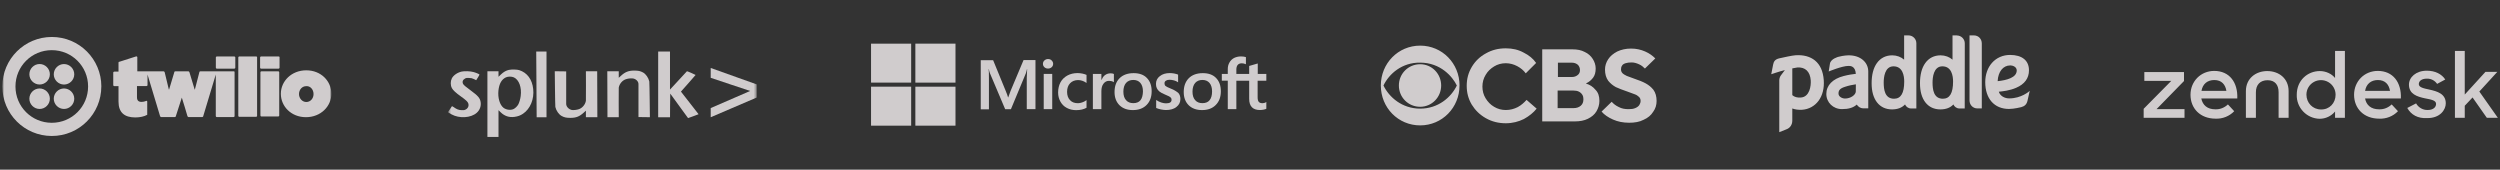 <svg width="884" height="60" viewBox="0 0 884 60" fill="none" xmlns="http://www.w3.org/2000/svg">
<rect x="0" y="0" width="884" height="60" fill="#333333" stroke="none"/>
<g opacity="0.8">
<g clip-path="url(#clip0_5_17967)">
<g clip-path="url(#clip1_5_17967)">
<g clip-path="url(#clip2_5_17967)">
<mask id="mask0_5_17967" style="mask-type:luminance" maskUnits="userSpaceOnUse" x="0" y="0" width="118" height="60">
<path d="M117.171 0H0.829V60H117.171V0Z" fill="white"/>
</mask>
<g mask="url(#mask0_5_17967)">
<path d="M17.629 26.262C17.629 28.246 15.99 29.885 14.005 29.885C12.021 29.885 10.383 28.246 10.383 26.262C10.383 24.277 12.021 22.639 14.005 22.639C15.99 22.639 17.629 24.277 17.629 26.262ZM14.005 31.281C12.021 31.281 10.383 32.919 10.383 34.904C10.383 36.889 12.021 38.527 14.005 38.527C15.99 38.527 17.629 36.889 17.629 34.904C17.629 32.919 15.99 31.281 14.005 31.281ZM35.825 30.577C35.825 40.258 28.002 48.081 18.321 48.081C8.64 48.081 0.829 40.258 0.829 30.577C0.829 20.896 8.652 13.073 18.332 13.073C28.013 13.073 35.836 20.896 35.836 30.577H35.825ZM31.152 30.577C31.152 23.458 25.429 17.735 18.309 17.735C11.19 17.735 5.467 23.458 5.467 30.577C5.467 37.696 11.19 43.419 18.309 43.419C25.429 43.419 31.152 37.696 31.152 30.577ZM22.636 31.281C20.652 31.281 19.013 32.919 19.013 34.904C19.013 36.889 20.652 38.527 22.636 38.527C24.621 38.527 26.259 36.889 26.259 34.904C26.259 32.919 24.621 31.281 22.636 31.281ZM22.636 22.65C20.652 22.65 19.013 24.288 19.013 26.273C19.013 28.258 20.652 29.896 22.636 29.896C24.621 29.896 26.259 28.258 26.259 26.273C26.259 24.288 24.621 22.65 22.636 22.65ZM82.856 19.962C82.971 19.962 83.086 20.077 83.202 20.192V23.931C83.202 24.162 82.971 24.277 82.856 24.277H76.671C76.44 24.277 76.325 24.046 76.325 23.931V20.308C76.325 20.077 76.555 19.962 76.671 19.962H82.856ZM82.74 25.212H70.832C70.717 25.212 70.486 25.327 70.486 25.558L68.975 31.396L68.859 31.742L66.99 25.558C66.99 25.442 66.759 25.212 66.644 25.212H61.971C61.855 25.212 61.625 25.327 61.625 25.558L59.871 31.396L59.755 31.742L59.64 31.396L58.936 28.477L58.233 25.558C58.233 25.442 58.002 25.212 57.886 25.212H48.552V20.192C48.552 20.077 48.321 19.846 48.09 19.962L42.252 21.831C42.021 21.831 41.906 21.946 41.906 22.177V25.327H40.394C40.279 25.327 40.048 25.442 40.048 25.673V30.104C40.048 30.219 40.163 30.45 40.394 30.45H41.906V35.931C41.906 39.785 44.005 41.527 47.859 41.527C49.498 41.527 51.009 41.181 52.059 40.592V35.919C52.059 35.688 51.829 35.573 51.713 35.688C51.125 35.919 50.548 36.035 50.075 36.035C49.025 36.035 48.436 35.573 48.436 34.396V30.427H51.817C51.932 30.427 52.163 30.312 52.163 30.081V26.342L56.594 41.042C56.594 41.158 56.825 41.389 56.94 41.389H61.844C61.959 41.389 62.19 41.273 62.19 41.042L64.29 34.512L65.34 37.892L66.275 41.042C66.275 41.158 66.505 41.389 66.621 41.389H71.525C71.64 41.389 71.871 41.273 71.871 41.042L76.302 26.342V41.042C76.302 41.158 76.417 41.389 76.648 41.389H82.602C82.717 41.389 82.948 41.273 82.948 41.042V25.523C82.948 25.408 82.832 25.177 82.717 25.177L82.74 25.212ZM90.563 19.962H84.609C84.494 19.962 84.263 20.077 84.263 20.308V40.962C84.263 41.077 84.379 41.308 84.609 41.308H90.563C90.679 41.308 90.909 41.192 90.909 40.962V20.192C90.909 20.077 90.794 19.962 90.563 19.962ZM98.502 19.962H92.317C92.202 19.962 91.971 20.077 91.971 20.308V23.931C91.971 24.046 92.086 24.277 92.317 24.277H98.502C98.617 24.277 98.848 24.162 98.848 23.931V20.192C98.848 20.077 98.733 19.962 98.502 19.962ZM98.386 25.212H92.433C92.317 25.212 92.086 25.327 92.086 25.558V40.846C92.086 40.962 92.202 41.192 92.433 41.192H98.386C98.502 41.192 98.733 41.077 98.733 40.846V25.558C98.733 25.442 98.617 25.212 98.386 25.212ZM117.171 33.15C117.171 37.581 113.432 41.435 108.182 41.435C102.932 41.435 99.309 37.581 99.309 33.15C99.309 28.719 103.048 24.865 108.298 24.865C113.548 24.865 117.171 28.719 117.171 33.15ZM110.871 33.265C110.871 31.627 109.706 30.346 108.298 30.462C106.786 30.462 105.725 31.742 105.725 33.265C105.725 34.788 106.89 36.069 108.298 36.069C109.809 36.069 110.871 34.788 110.871 33.265Z" fill="#F8F3F4"/>
</g>
</g>
</g>
</g>
<g clip-path="url(#clip3_5_17967)">
<g clip-path="url(#clip4_5_17967)">
<g clip-path="url(#clip5_5_17967)">
<mask id="mask1_5_17967" style="mask-type:luminance" maskUnits="userSpaceOnUse" x="158" y="0" width="110" height="60">
<path d="M267.566 0H158.435V60H267.566V0Z" fill="white"/>
</mask>
<g mask="url(#mask1_5_17967)">
<path d="M189.612 18.231L189.762 41.458H193.246V18.231H189.612ZM232.731 18.231V41.469H236.919C236.919 41.469 236.954 33.081 237 33.092C237.046 33.092 243.254 41.781 243.3 41.758C243.358 41.746 247.015 40.431 247.015 40.385C247.015 40.361 240.785 32.389 240.785 32.389C240.785 32.365 246.012 26.55 245.965 26.504C245.827 26.365 242.989 25.142 242.908 25.189C242.873 25.212 236.908 31.685 236.908 31.685V18.231H232.719H232.731ZM163.281 25.304C161.769 25.627 160.362 26.585 159.773 27.704C159.242 28.8 159.242 30.069 159.796 31.165C160.165 31.881 161.25 32.885 162.923 34.062C164.735 35.354 165.427 35.989 165.6 36.6C165.865 37.5 165.462 38.342 164.596 38.758C164.158 38.965 163.973 38.989 163.2 38.954C162.196 38.908 161.504 38.654 160.477 37.915C160.154 37.685 159.854 37.523 159.808 37.558C159.773 37.592 159.45 38.089 159.081 38.642L158.423 39.646L158.665 39.842C158.815 39.946 159.242 40.212 159.646 40.431C162.404 41.965 166.488 41.723 168.554 39.9C169.65 38.954 170.181 37.511 169.95 36.081C169.754 34.731 169.004 33.842 166.662 32.146C164.827 30.808 163.95 30.081 163.754 29.689C163.362 28.927 163.638 28.189 164.458 27.762C164.873 27.542 165.046 27.531 165.877 27.565C166.685 27.588 166.927 27.658 167.596 27.969L168.381 28.35L168.992 27.392C169.327 26.873 169.569 26.4 169.546 26.354C169.442 26.192 168.162 25.65 167.354 25.454C166.292 25.165 164.238 25.085 163.269 25.304H163.281ZM181.708 27.358C183.542 28.212 184.523 30.912 184.119 33.981C183.981 35.065 183.589 36.381 183.231 36.992C182.862 37.615 182.158 38.296 181.592 38.562C180.554 39.046 179.031 38.861 178.05 38.123C176.712 37.096 175.973 34.581 176.25 31.973C176.515 29.573 177.381 28.061 178.881 27.358C179.665 27 180.923 27 181.696 27.358H181.708ZM180.035 24.692C178.938 24.935 178.073 25.431 177.127 26.331L176.273 27.15V25.2H172.35V48.427H176.273V38.954L177.023 39.692C178.396 41.042 180.012 41.585 181.904 41.331C183.139 41.158 184.004 40.846 184.927 40.223C187.5 38.504 188.931 35.065 188.538 31.465C188.169 28.061 186.415 25.696 183.588 24.796C182.862 24.554 180.889 24.508 180.035 24.704V24.692ZM196.165 25.189C196.165 25.189 196.292 37.465 196.373 37.823C196.685 39.173 197.596 40.465 198.612 41.019C199.546 41.527 200.296 41.677 201.704 41.677C203.712 41.677 204.923 41.192 206.412 39.819L207.173 39.127V41.446H211.223L211.165 25.189H207.173C207.173 25.189 207.231 35.285 207.173 35.642C206.931 37.062 205.835 38.215 204.727 38.596C204.069 38.827 202.904 39 202.2 38.896C201.485 38.781 200.273 37.996 200.204 36.808V25.246L196.154 25.189H196.165ZM229.8 41.446C229.8 41.446 229.673 29.169 229.592 28.811C229.281 27.462 228.369 26.169 227.354 25.615C226.419 25.108 225.669 24.958 224.262 24.958C222.254 24.958 221.042 25.442 219.554 26.815L218.792 27.508V25.189H214.742L214.8 41.446H218.792C218.792 41.446 218.735 31.35 218.792 30.992C219.035 29.573 220.131 28.419 221.238 28.038C221.896 27.808 222.773 27.646 223.765 27.738C224.758 27.842 225.831 28.742 225.762 29.827V41.389L229.812 41.446H229.8Z" fill="#F8F3F4"/>
<path fill-rule="evenodd" clip-rule="evenodd" d="M251.308 24.035V27.519L265.246 32.169L251.308 38.215V41.458L267.565 34.488V29.838L251.308 24.035Z" fill="#F8F3F4"/>
</g>
</g>
</g>
</g>
<g clip-path="url(#clip6_5_17967)">
<g clip-path="url(#clip7_5_17967)">
<g clip-path="url(#clip8_5_17967)">
<path d="M337.86 15.433H323.672V29.214H337.86V15.433Z" fill="#F8F3F4"/>
<path d="M308 15.434H322.188V29.215H308V15.434Z" fill="#F8F3F4"/>
<path d="M357.347 32.136L356.514 34.429H356.445C356.306 33.912 356.051 33.125 355.634 32.181L351.167 21.278H346.793V38.655H349.686V27.932C349.686 27.258 349.686 26.494 349.663 25.549C349.647 25.214 349.618 24.935 349.595 24.706L349.595 24.703C349.586 24.61 349.577 24.525 349.57 24.448H349.64C349.779 25.122 349.941 25.617 350.056 25.931L355.426 38.61H357.463L362.786 25.819C362.875 25.596 362.963 25.201 363.052 24.807C363.079 24.686 363.107 24.564 363.134 24.448H363.203C363.134 25.729 363.087 26.876 363.064 27.573V38.588H366.142V21.233H361.93L357.347 32.136Z" fill="#F8F3F4"/>
<path d="M369.059 26.134H372.068V38.588H369.059V26.134Z" fill="#F8F3F4"/>
<path d="M370.587 20.873C370.077 20.873 369.661 21.053 369.313 21.368C368.966 21.682 368.781 22.087 368.781 22.582C368.781 23.054 368.966 23.458 369.313 23.773C369.661 24.088 370.077 24.245 370.587 24.245C371.096 24.245 371.535 24.065 371.86 23.773C372.207 23.458 372.392 23.054 372.392 22.582C372.392 22.11 372.207 21.705 371.86 21.368C371.559 21.053 371.119 20.873 370.587 20.873Z" fill="#F8F3F4"/>
<path d="M382.739 26.021C382.184 25.909 381.605 25.842 381.05 25.842C379.684 25.842 378.434 26.134 377.393 26.718C376.351 27.303 375.518 28.112 374.985 29.124C374.43 30.158 374.152 31.349 374.152 32.721C374.152 33.912 374.43 34.969 374.962 35.935C375.495 36.88 376.235 37.644 377.231 38.161C378.18 38.678 379.291 38.948 380.54 38.948C381.975 38.948 383.202 38.656 384.174 38.116L384.197 38.093V35.396L384.082 35.486C383.642 35.8 383.133 36.07 382.624 36.228C382.091 36.407 381.605 36.497 381.189 36.497C379.985 36.497 379.036 36.16 378.365 35.418C377.67 34.699 377.323 33.71 377.323 32.473C377.323 31.192 377.67 30.18 378.388 29.439C379.105 28.697 380.054 28.314 381.212 28.314C382.184 28.314 383.179 28.629 384.082 29.259L384.197 29.349V26.494L384.174 26.471L384.14 26.457C383.755 26.303 383.324 26.131 382.739 26.021Z" fill="#F8F3F4"/>
<path d="M392.668 25.931C391.927 25.931 391.233 26.156 390.631 26.628C390.122 27.033 389.774 27.617 389.474 28.314H389.45V26.134H386.441V38.588H389.45V32.226C389.45 31.147 389.682 30.248 390.191 29.596C390.7 28.921 391.348 28.584 392.135 28.584C392.32 28.584 392.506 28.614 392.711 28.648C392.814 28.664 392.922 28.682 393.038 28.697C393.362 28.787 393.593 28.876 393.756 28.989L393.871 29.079V26.156L393.802 26.134C393.593 25.999 393.177 25.931 392.668 25.931Z" fill="#F8F3F4"/>
<path fill-rule="evenodd" clip-rule="evenodd" d="M400.86 25.864C398.754 25.864 397.064 26.471 395.884 27.662C394.68 28.854 394.102 30.495 394.102 32.563C394.102 34.496 394.703 36.07 395.861 37.217C397.018 38.341 398.592 38.925 400.559 38.925C402.619 38.925 404.262 38.318 405.443 37.104C406.647 35.89 407.225 34.272 407.225 32.271C407.225 30.293 406.669 28.719 405.535 27.572C404.448 26.426 402.85 25.864 400.86 25.864ZM403.267 35.441C402.712 36.138 401.832 36.475 400.744 36.475C399.656 36.475 398.777 36.138 398.152 35.396C397.527 34.699 397.226 33.687 397.226 32.406C397.226 31.079 397.55 30.068 398.152 29.348C398.777 28.629 399.633 28.269 400.721 28.269C401.786 28.269 402.619 28.607 403.221 29.303C403.823 30 404.147 31.012 404.147 32.338C404.1 33.687 403.846 34.744 403.267 35.441Z" fill="#F8F3F4"/>
<path d="M413.939 31.304C412.99 30.922 412.388 30.63 412.11 30.383C411.878 30.158 411.763 29.843 411.763 29.439C411.763 29.101 411.902 28.764 412.249 28.539C412.597 28.314 412.99 28.202 413.568 28.202C414.078 28.202 414.61 28.292 415.12 28.427C415.628 28.562 416.091 28.764 416.462 29.034L416.577 29.124V26.381L416.508 26.359C416.161 26.224 415.698 26.089 415.143 25.977C414.587 25.887 414.078 25.842 413.662 25.842C412.226 25.842 411.046 26.179 410.12 26.921C409.194 27.618 408.754 28.562 408.754 29.663C408.754 30.248 408.847 30.765 409.055 31.192C409.264 31.619 409.564 32.024 409.981 32.361C410.397 32.676 410.999 33.035 411.833 33.373C412.527 33.665 413.06 33.89 413.383 34.07C413.707 34.249 413.916 34.452 414.078 34.609C414.194 34.789 414.263 35.014 414.263 35.306C414.263 36.138 413.615 36.542 412.296 36.542C411.786 36.542 411.254 36.453 410.629 36.25C410.004 36.048 409.426 35.756 408.939 35.418L408.824 35.328V38.184L408.893 38.206C409.333 38.408 409.865 38.543 410.514 38.7C411.161 38.813 411.74 38.903 412.249 38.903C413.8 38.903 415.073 38.566 415.976 37.824C416.902 37.104 417.388 36.183 417.388 34.991C417.388 34.16 417.156 33.418 416.647 32.856C415.976 32.316 415.143 31.754 413.939 31.304Z" fill="#F8F3F4"/>
<path fill-rule="evenodd" clip-rule="evenodd" d="M425.324 25.864C423.219 25.864 421.528 26.471 420.349 27.662C419.168 28.854 418.566 30.495 418.566 32.563C418.566 34.496 419.168 36.07 420.326 37.217C421.483 38.341 423.057 38.925 425.023 38.925C427.084 38.925 428.728 38.318 429.907 37.104C431.111 35.89 431.69 34.272 431.69 32.271C431.69 30.293 431.134 28.719 430 27.572C428.912 26.426 427.316 25.864 425.324 25.864ZM427.709 35.441C427.153 36.138 426.274 36.475 425.185 36.475C424.075 36.475 423.219 36.138 422.594 35.396C421.969 34.699 421.667 33.687 421.667 32.406C421.667 31.079 421.992 30.068 422.594 29.348C423.219 28.629 424.075 28.269 425.162 28.269C426.203 28.269 427.061 28.607 427.663 29.303C428.264 30 428.589 31.012 428.589 32.338C428.589 33.687 428.288 34.744 427.709 35.441Z" fill="#F8F3F4"/>
<path d="M447.775 28.539V26.134H444.743V22.447L444.65 22.469L441.78 23.301L441.711 23.324V26.134H437.174V24.56C437.174 23.841 437.36 23.279 437.683 22.919C438.007 22.559 438.493 22.38 439.095 22.38C439.511 22.38 439.951 22.469 440.437 22.672L440.553 22.739V20.199L440.484 20.176C440.068 20.041 439.511 19.952 438.794 19.952C437.892 19.952 437.104 20.154 436.386 20.491C435.67 20.873 435.138 21.39 434.743 22.087C434.35 22.762 434.142 23.526 434.142 24.403V26.134H432.035V28.517H434.142V38.588H437.174V28.539H441.711V34.946C441.711 37.576 442.983 38.903 445.53 38.903C445.946 38.903 446.386 38.835 446.803 38.768C447.243 38.678 447.566 38.565 447.751 38.475L447.775 38.453V36.048L447.659 36.138C447.474 36.25 447.312 36.34 447.034 36.407C446.803 36.475 446.594 36.497 446.433 36.497C445.83 36.497 445.414 36.362 445.113 36.025C444.836 35.71 444.697 35.193 444.697 34.429V28.539H447.775Z" fill="#F8F3F4"/>
<path d="M308 30.653H322.188V44.433H308V30.653Z" fill="#F8F3F4"/>
<path d="M337.86 30.653H323.672V44.433H337.86V30.653Z" fill="#F8F3F4"/>
</g>
</g>
</g>
<g clip-path="url(#clip9_5_17967)">
<g clip-path="url(#clip10_5_17967)">
<g clip-path="url(#clip11_5_17967)">
<path d="M509.596 30.235C509.596 34.365 506.308 37.758 502.166 37.758C498.023 37.758 494.642 34.469 494.642 30.235C494.642 26 498.023 22.712 502.166 22.712C506.308 22.712 509.596 26.092 509.596 30.235ZM489.196 30.235C491.169 34.365 495.773 38.415 502.166 38.415C508.558 38.415 513.162 34.377 515.135 30.235C513.635 27.131 509.4 22.146 502.166 22.146C495.773 22.054 491.169 26.092 489.196 30.235ZM516.081 30.235C516.081 38.035 509.966 44.335 502.166 44.335C494.366 44.335 488.262 38.046 488.262 30.235C488.262 22.423 494.377 16.135 502.177 16.135C509.977 16.135 516.093 22.435 516.093 30.235M543.358 38.415C542.227 39.823 540.727 41.046 538.846 42.085C536.966 43.019 534.808 43.585 532.454 43.585C529.916 43.585 527.562 43.019 525.404 41.796C523.246 40.573 521.642 38.981 520.419 37.008C519.196 34.942 518.631 32.773 518.631 30.338C518.631 27.904 519.196 25.735 520.419 23.669C521.642 21.604 523.339 20 525.404 18.881C527.562 17.658 529.823 17.092 532.454 17.092C534.808 17.092 536.873 17.565 538.754 18.592C540.635 19.527 542.135 20.75 543.173 22.262L539.504 25.931C538.754 24.892 537.716 24.05 536.493 23.392C535.269 22.735 533.862 22.354 532.454 22.354C530.954 22.354 529.535 22.735 528.323 23.485C527.1 24.235 526.062 25.181 525.312 26.496C524.562 27.719 524.181 29.127 524.181 30.627C524.181 32.127 524.562 33.546 525.312 34.758C526.062 35.969 527.008 37.019 528.323 37.769C529.546 38.519 530.954 38.9 532.454 38.9C534.046 38.9 535.373 38.519 536.689 37.861C537.912 37.204 538.95 36.269 539.792 35.323L543.369 38.427L543.358 38.415ZM565.546 35.692C565.546 37.008 565.166 38.231 564.508 39.361C563.85 40.492 562.812 41.335 561.496 41.992C560.181 42.65 558.577 42.927 556.893 42.927H545.331V17.45H556.05C557.746 17.45 559.154 17.727 560.377 18.385C561.6 18.95 562.535 19.792 563.192 20.831C563.85 21.869 564.231 22.988 564.231 24.212C564.231 25.527 563.954 26.658 563.296 27.5C562.639 28.342 561.889 29 560.85 29.473V29.565C562.166 29.946 563.296 30.696 564.139 31.723C565.177 32.761 565.546 34.077 565.546 35.669V35.692ZM558.681 24.788C558.681 24.038 558.404 23.381 557.931 22.908C557.366 22.435 556.708 22.158 555.773 22.158H550.881V27.235H555.773C556.708 27.235 557.366 26.958 557.931 26.485C558.404 26.104 558.681 25.55 558.681 24.788ZM559.904 35.127C559.904 34.562 559.812 33.996 559.523 33.535C559.235 33.073 558.866 32.692 558.3 32.404C557.735 32.127 557.169 32.023 556.419 32.023H550.777V38.231H556.419C557.458 38.231 558.3 37.954 558.958 37.389C559.616 36.823 559.893 36.073 559.893 35.127H559.904ZM569.873 35.969C570.531 36.719 571.373 37.377 572.412 37.85C573.45 38.415 574.569 38.6 575.885 38.6C576.819 38.6 577.581 38.508 578.239 38.219C578.896 37.931 579.277 37.654 579.646 37.181C579.923 36.708 580.119 36.246 580.119 35.681C580.119 35.115 579.935 34.642 579.554 34.273C579.173 33.904 578.619 33.523 578.054 33.339C577.396 33.062 576.554 32.773 575.516 32.404C573.819 31.838 572.412 31.273 571.385 30.811C570.346 30.246 569.412 29.496 568.662 28.55C567.912 27.512 567.531 26.196 567.531 24.604C567.531 23.288 567.912 22.065 568.662 20.935C569.412 19.804 570.45 18.962 571.858 18.212C573.266 17.554 574.869 17.173 576.75 17.173C578.631 17.173 580.223 17.554 581.735 18.212C583.235 18.869 584.366 19.712 585.312 20.658L581.643 24.235C581.077 23.669 580.419 23.104 579.577 22.735C578.735 22.354 577.881 22.077 576.946 22.077C576.104 22.077 575.354 22.169 574.789 22.354C574.223 22.538 573.75 22.827 573.566 23.196C573.289 23.577 573.185 24.038 573.185 24.512C573.185 25.077 573.369 25.55 573.75 25.919C574.131 26.288 574.685 26.577 575.25 26.854C575.908 27.131 576.75 27.419 577.789 27.788C579.485 28.354 580.893 28.919 581.919 29.485C582.946 30.05 583.893 30.8 584.643 31.746C585.393 32.785 585.773 34.1 585.773 35.692C585.773 37.1 585.393 38.415 584.55 39.546C583.8 40.769 582.669 41.704 581.169 42.361C579.762 43.111 577.973 43.4 576.092 43.4C573.935 43.4 572.054 43.019 570.358 42.269C568.662 41.519 567.254 40.573 566.319 39.454L569.896 35.981L569.873 35.969Z" fill="#F8F3F4"/>
</g>
</g>
</g>
<g clip-path="url(#clip12_5_17967)">
<g clip-path="url(#clip13_5_17967)">
<g clip-path="url(#clip14_5_17967)">
<path d="M697.944 12.527H696.421V35.5C696.421 36.989 697.506 38.339 699.237 38.339H700.76V15.354C700.76 13.865 699.687 12.515 697.944 12.515V12.527ZM710.452 34.796C708.975 34.796 707.29 34.046 706.771 32.431C708.144 32.292 710.648 32.027 712.875 31.058C715.91 29.765 717.444 27.677 717.444 24.85C717.444 21.4 715.01 19.427 710.775 19.427C708.237 19.427 705.963 20.419 704.36 22.231C702.825 23.962 701.983 26.396 701.983 29.038C701.983 34.9 705.202 38.523 710.383 38.523C712.217 38.523 714.606 37.9 714.698 37.889C715.921 37.577 716.636 36.861 716.913 35.661L717.71 32.131C717.537 32.315 714.71 34.796 710.464 34.796H710.452ZM710.833 23.119C711.71 23.131 713.117 23.627 713.117 24.919C713.117 27.435 709.575 28.369 706.367 28.704C706.529 25.358 708.283 23.131 710.833 23.131V23.119ZM653.787 19.577H653.383C653.383 19.577 651.998 19.577 650.037 20.096C650.037 20.096 647.325 20.777 647.06 22.542C646.771 24.296 646.633 25.277 646.633 25.277C646.633 25.277 651.34 23.304 653.637 23.304C654.248 23.304 656.048 23.304 656.221 26.108C655.16 26.212 653.556 26.454 651.929 26.881C648.029 27.873 645.79 30.181 645.79 33.215C645.79 36.25 648.225 38.581 651.329 38.581C653.683 38.581 655.344 38.073 656.556 36.977C657.029 37.75 657.929 38.315 658.829 38.315H660.617V25.288C660.617 21.965 657.779 19.565 653.787 19.565V19.577ZM656.221 32.292C656.221 33.573 654.352 34.842 652.425 34.842C651.306 34.842 650.094 34.139 650.094 33.089C650.094 32.038 650.464 31.323 652.333 30.712C653.764 30.227 655.09 29.985 656.233 29.811L656.21 32.292H656.221ZM674.833 12.527H673.298V21.1C672.214 20.142 670.702 19.565 669.098 19.565C666.825 19.565 664.956 20.512 663.675 22.3C662.44 24.008 661.806 26.465 661.806 29.408C661.806 32.35 662.464 34.554 663.687 36.169C664.956 37.819 666.79 38.685 669.006 38.685C670.99 38.685 672.525 38.096 673.621 36.931C673.967 37.75 674.81 38.35 675.71 38.35H677.625V15.319C677.637 13.785 676.39 12.515 674.833 12.515V12.527ZM669.733 34.911C666.456 34.911 666.075 31.635 666.075 29.177C666.075 27.458 666.41 23.454 669.537 23.454C672.825 23.454 673.333 26.835 673.333 28.842C673.333 32.927 672.156 34.911 669.733 34.911ZM691.944 12.527H690.41V21.1C689.325 20.142 687.802 19.565 686.198 19.565C683.925 19.565 682.056 20.512 680.775 22.3C679.54 24.008 678.906 26.465 678.906 29.408C678.906 32.35 679.563 34.554 680.787 36.169C682.056 37.819 683.879 38.685 686.106 38.685C688.09 38.685 689.625 38.096 690.721 36.931C691.056 37.75 691.91 38.35 692.81 38.35H694.725L694.748 15.342C694.748 13.808 693.49 12.539 691.944 12.539V12.527ZM687.006 34.911C683.729 34.911 683.348 31.635 683.348 29.177C683.348 27.458 683.683 23.454 686.81 23.454C690.11 23.454 690.606 26.835 690.606 28.842C690.606 32.927 689.429 34.911 687.006 34.911ZM644.879 28.323C644.66 25.231 643.61 22.877 641.764 21.377C640.056 19.992 637.679 19.346 634.875 19.542C633.606 19.635 630.617 20.304 629.152 20.627C627.594 20.985 627.167 21.827 626.971 22.865L626.313 26.246C626.313 26.246 629.302 25.219 631.137 24.781L629.717 26.662C629.394 27.088 629.152 27.815 629.152 28.358V46.727L631.667 45.735C633.098 45.215 633.756 43.935 633.756 42.665V38.35C634.725 38.731 635.948 38.892 637.252 38.812C639.594 38.639 641.648 37.519 643.044 35.639C644.452 33.723 645.087 31.196 644.879 28.3V28.323ZM636.79 34.496C635.533 34.589 634.494 34.3 633.756 33.642V24.181C634.633 24.008 635.267 23.892 635.544 23.858C638.325 23.662 640.056 25.323 640.275 28.381C640.425 30.412 639.871 34.277 636.79 34.485V34.496Z" fill="#F8F3F4"/>
</g>
</g>
</g>
<g clip-path="url(#clip15_5_17967)">
<g clip-path="url(#clip16_5_17967)">
<g clip-path="url(#clip17_5_17967)">
<path d="M841.267 38.656C842.95 38.72 844.503 38.054 845.7 36.925L847.923 39.323C846.186 41.118 843.759 42.075 841.267 41.957C835.873 41.957 832.4 38.366 832.4 33.516C832.4 28.731 836.057 25.075 840.792 25.075C846.186 25.075 849.185 29.151 848.948 34.828H836.294C836.715 37.161 838.387 38.656 841.267 38.656ZM845.107 32.129C844.751 29.914 843.424 28.301 840.846 28.301C838.387 28.301 836.715 29.677 836.294 32.129H845.107ZM758 38.473L767.773 28.591H758.237V25.484H772.261V28.656L762.552 38.591H772.444V41.645H758V38.473ZM783.361 38.656C785.044 38.72 786.597 38.054 787.795 36.925L790.017 39.323C788.301 41.108 785.896 42.065 783.426 41.957C778.032 41.957 774.559 38.366 774.559 33.516C774.559 28.731 778.215 25.075 782.951 25.075C788.345 25.075 791.343 29.151 791.106 34.828H778.377C778.863 37.161 780.481 38.656 783.361 38.656ZM787.255 32.129C786.899 29.914 785.572 28.301 782.994 28.301C780.535 28.301 778.863 29.677 778.442 32.129H787.255ZM812.131 33.505C812.131 28.355 816.025 25.129 820.286 25.129C822.443 25.129 824.482 26.086 825.679 27.581V18H829.153V41.645H825.679V39.43C824.342 41.054 822.335 42 820.221 42C818.02 41.957 815.917 41.032 814.407 39.43C812.886 37.839 812.066 35.71 812.131 33.505ZM825.863 33.505C825.874 31.667 824.903 29.957 823.306 29.032C821.709 28.108 819.746 28.097 818.15 29C816.553 29.903 815.561 31.602 815.55 33.441C815.55 36.376 817.772 38.71 820.706 38.71C823.705 38.774 825.863 36.441 825.863 33.505ZM851.213 38.172L854.33 36.559C855.172 38.054 856.79 38.957 858.462 38.892C860.436 38.892 861.396 37.871 861.396 36.742C861.396 35.43 859.541 35.183 857.437 34.763C854.675 34.161 851.806 33.269 851.806 29.914C851.806 27.344 854.266 25 858.106 25C861.105 25 863.381 26.194 864.643 28.108L861.763 29.667C860.954 28.452 859.562 27.753 858.106 27.806C856.25 27.806 855.29 28.71 855.29 29.72C855.29 30.86 856.79 31.215 859.13 31.699C861.773 32.301 864.827 33.14 864.827 36.548C864.827 38.763 862.852 41.817 858.236 41.753C854.934 41.946 852.539 40.57 851.213 38.172ZM874.298 34.462L871.536 37.398V41.645H868.063V18H871.536V33.441L878.849 25.419H883.046L876.692 32.366L883.229 41.645H879.336L874.298 34.462ZM801.699 25.129C797.622 25.129 794.148 27.763 794.148 32.194V41.656H797.686V32.613C797.686 29.979 799.186 28.366 801.818 28.366C804.396 28.366 805.712 29.979 805.712 32.613V41.656H809.25V32.194C809.25 27.753 805.841 25.129 801.699 25.129Z" fill="#F8F3F4"/>
</g>
</g>
</g>
</g>
<defs>
<clipPath id="clip0_5_17967">
<rect width="118" height="60" fill="white"/>
</clipPath>
<clipPath id="clip1_5_17967">
<rect width="118" height="60" fill="white"/>
</clipPath>
<clipPath id="clip2_5_17967">
<rect width="118" height="60" fill="white"/>
</clipPath>
<clipPath id="clip3_5_17967">
<rect width="110" height="60" fill="white" transform="translate(158)"/>
</clipPath>
<clipPath id="clip4_5_17967">
<rect width="110" height="60" fill="white" transform="translate(158)"/>
</clipPath>
<clipPath id="clip5_5_17967">
<rect width="110" height="60" fill="white" transform="translate(158)"/>
</clipPath>
<clipPath id="clip6_5_17967">
<rect width="140" height="30" fill="white" transform="translate(308 15)"/>
</clipPath>
<clipPath id="clip7_5_17967">
<rect width="140" height="30" fill="white" transform="translate(308 15)"/>
</clipPath>
<clipPath id="clip8_5_17967">
<rect width="140" height="30" fill="white" transform="translate(308 15)"/>
</clipPath>
<clipPath id="clip9_5_17967">
<rect width="98" height="29" fill="white" transform="translate(488 15.5)"/>
</clipPath>
<clipPath id="clip10_5_17967">
<rect width="98" height="29" fill="white" transform="translate(488 15.5)"/>
</clipPath>
<clipPath id="clip11_5_17967">
<rect width="98" height="29" fill="white" transform="translate(488 15.5)"/>
</clipPath>
<clipPath id="clip12_5_17967">
<rect width="92" height="35" fill="white" transform="translate(626 12.5)"/>
</clipPath>
<clipPath id="clip13_5_17967">
<rect width="92" height="35" fill="white" transform="translate(626 12.5)"/>
</clipPath>
<clipPath id="clip14_5_17967">
<rect width="92" height="35" fill="white" transform="translate(626 12.5)"/>
</clipPath>
<clipPath id="clip15_5_17967">
<rect width="126" height="24" fill="white" transform="translate(758 18)"/>
</clipPath>
<clipPath id="clip16_5_17967">
<rect width="126" height="24" fill="white" transform="translate(758 18)"/>
</clipPath>
<clipPath id="clip17_5_17967">
<rect width="126" height="24" fill="white" transform="translate(758 18)"/>
</clipPath>
</defs>
</svg>
